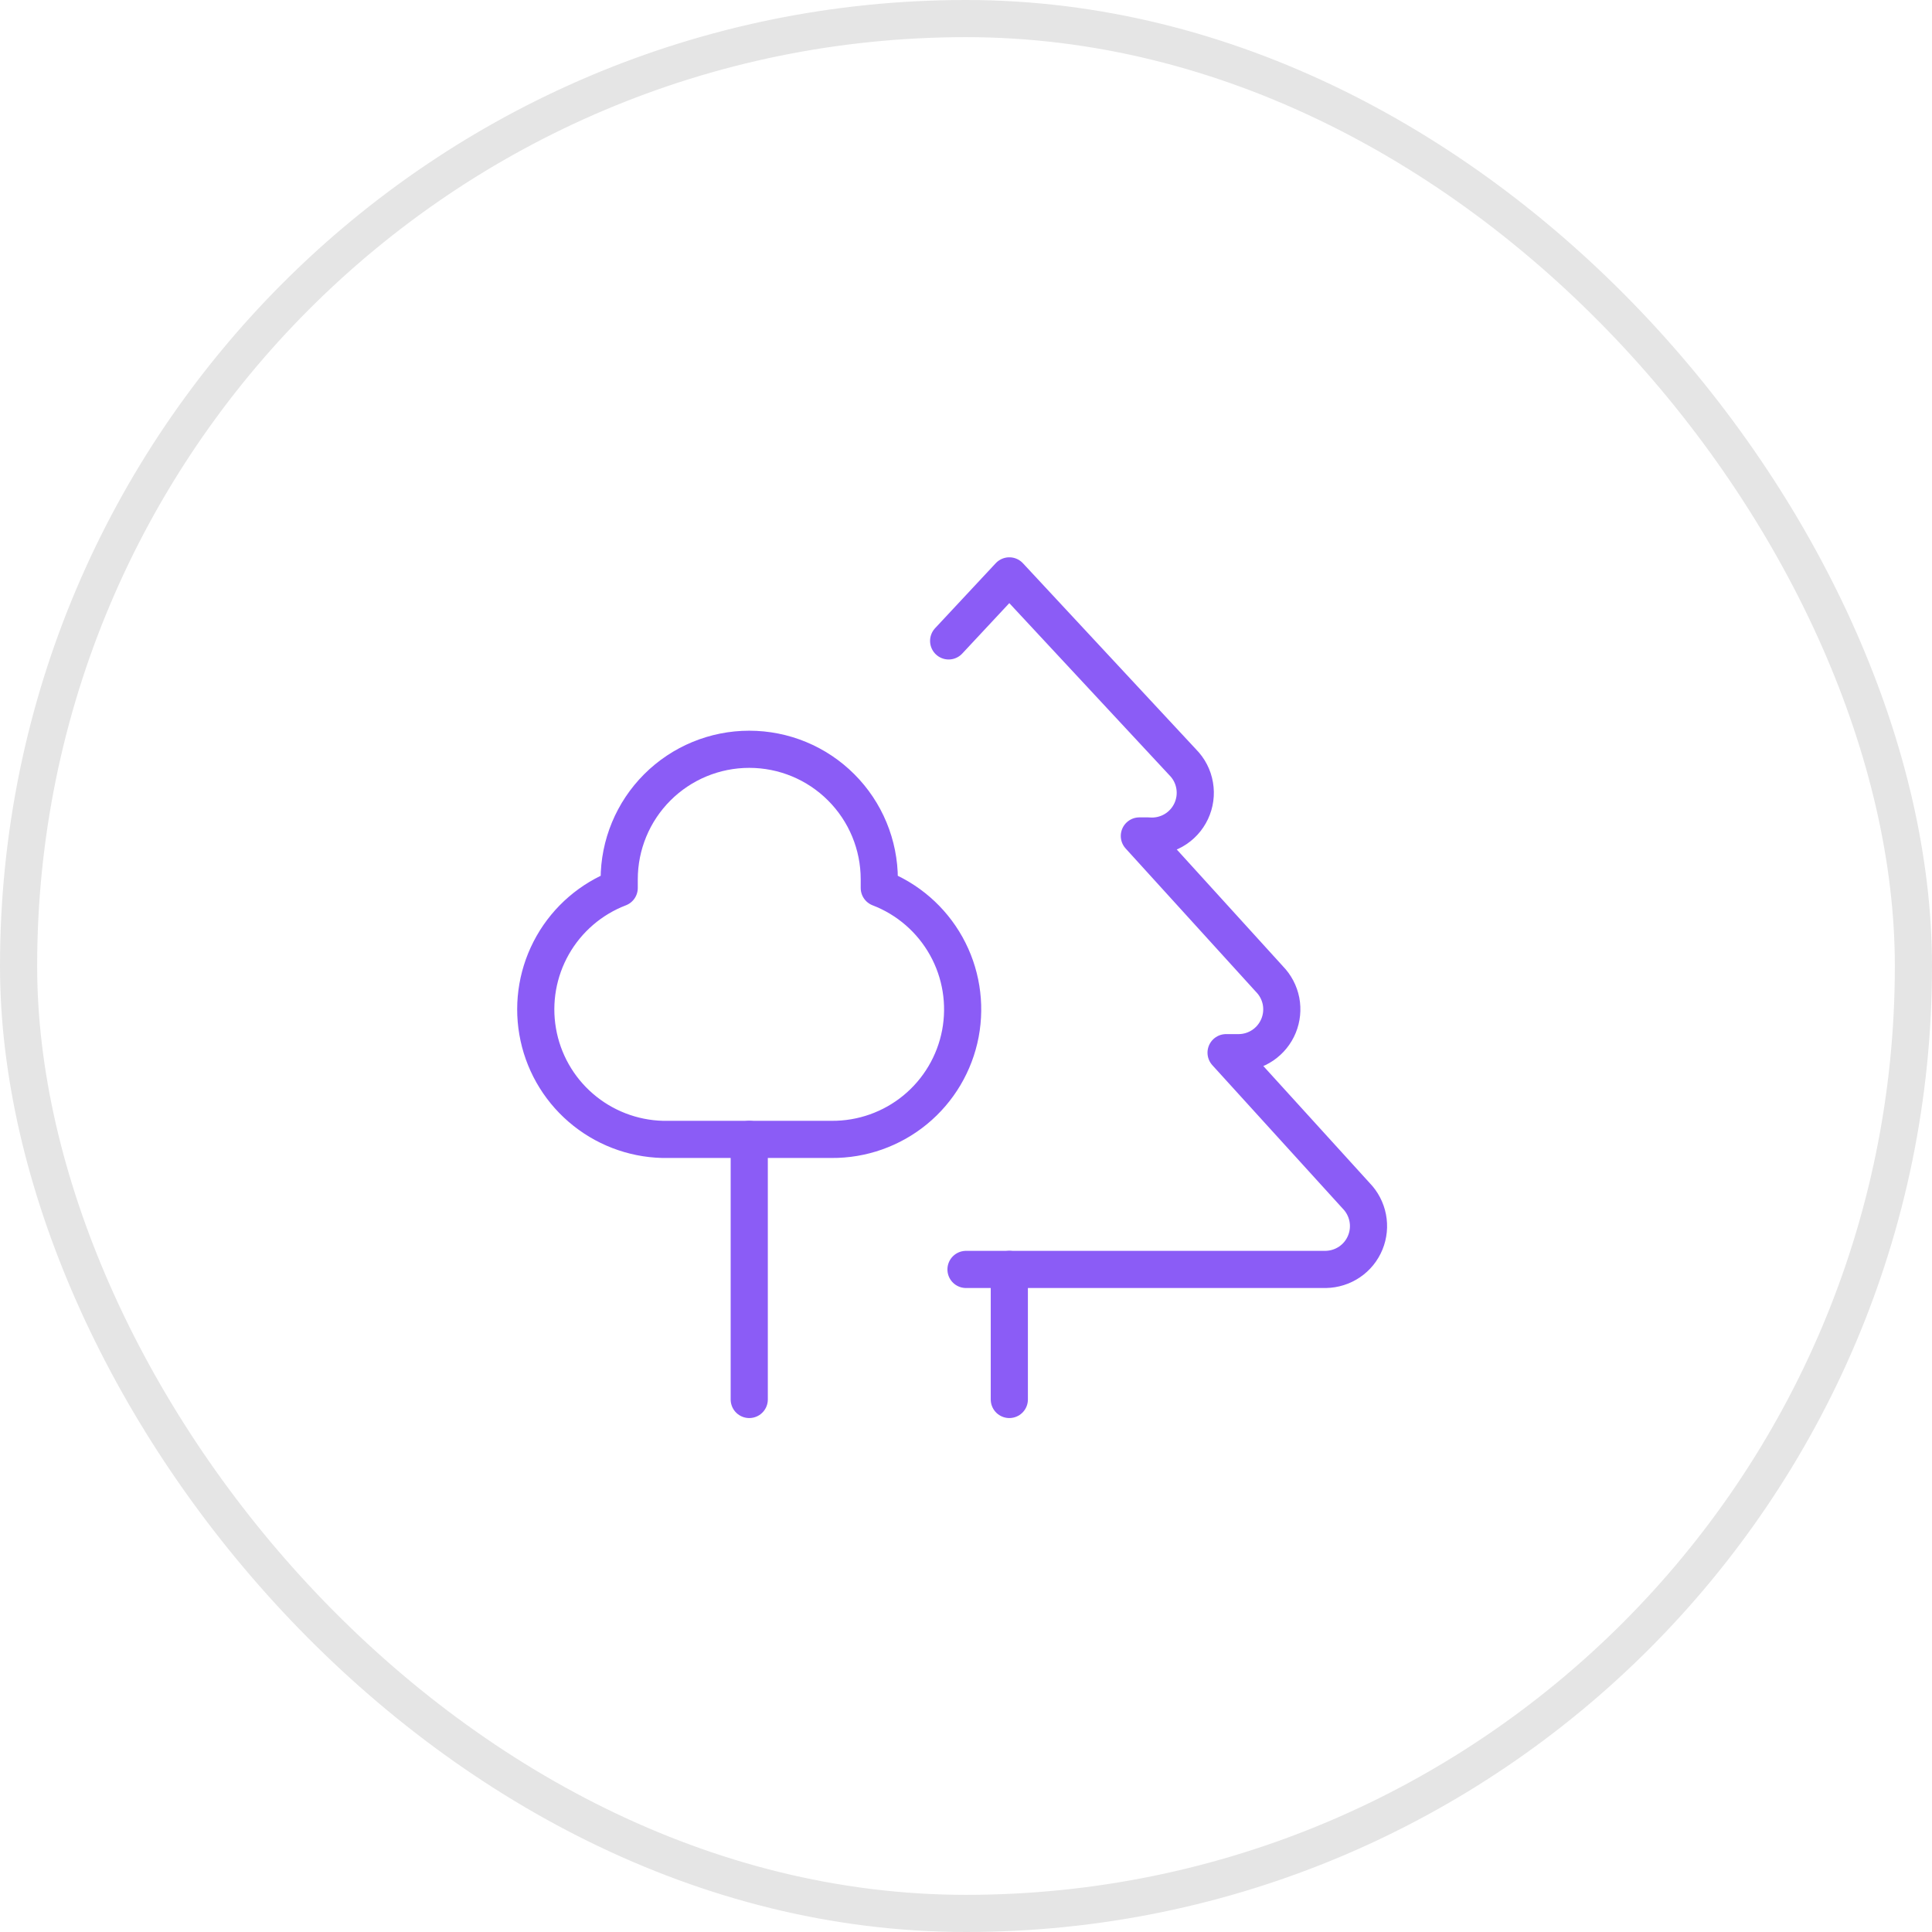 <svg width="52" height="52" viewBox="0 0 52 52" fill="none" xmlns="http://www.w3.org/2000/svg">
<g clip-path="url(#clip0_646_18374)">
<rect width="52" height="52" rx="26" fill="white"/>
<g filter="url(#filter0_d_646_18374)">
<rect x="6" y="6" width="40" height="40" rx="20" fill="white"/>
<path d="M23.666 23.667V23.9C24.431 24.194 25.069 24.748 25.468 25.464C25.867 26.18 26.001 27.014 25.849 27.819C25.696 28.624 25.265 29.351 24.632 29.871C23.999 30.391 23.203 30.673 22.383 30.667H17.833C17.023 30.646 16.245 30.346 15.632 29.816C15.019 29.287 14.608 28.561 14.471 27.762C14.333 26.964 14.477 26.142 14.877 25.438C15.277 24.734 15.91 24.19 16.666 23.9V23.667C16.666 22.738 17.035 21.848 17.691 21.192C18.348 20.535 19.238 20.167 20.166 20.167C21.095 20.167 21.985 20.535 22.641 21.192C23.297 21.848 23.666 22.738 23.666 23.667Z" stroke="#8B5CF6" stroke-linecap="round" stroke-linejoin="round"/>
<path d="M20.166 30.667V37.667" stroke="#8B5CF6" stroke-linecap="round" stroke-linejoin="round"/>
<path d="M27.166 34.167V37.667" stroke="#8B5CF6" stroke-linecap="round" stroke-linejoin="round"/>
<path d="M26 34.167H35.683C35.911 34.163 36.134 34.093 36.323 33.965C36.512 33.837 36.659 33.656 36.746 33.444C36.833 33.233 36.856 33.001 36.812 32.777C36.768 32.553 36.66 32.346 36.5 32.183L33 28.333H33.35C33.578 28.33 33.801 28.26 33.989 28.132C34.178 28.003 34.325 27.822 34.412 27.611C34.499 27.4 34.522 27.168 34.479 26.944C34.435 26.72 34.326 26.513 34.166 26.35L30.666 22.5H30.9C31.138 22.521 31.377 22.469 31.585 22.35C31.793 22.231 31.958 22.051 32.06 21.835C32.162 21.618 32.195 21.376 32.154 21.14C32.114 20.904 32.002 20.687 31.833 20.517L27.166 15.5L25.533 17.25" stroke="#8B5CF6" stroke-linecap="round" stroke-linejoin="round"/>
</g>
</g>
<rect x="0.5" y="0.5" width="51" height="51" rx="25.5" stroke="#E5E5E5"/>
<defs>
<filter id="filter0_d_646_18374" x="0.9" y="0.9" width="50.2" height="50.2" filterUnits="userSpaceOnUse" color-interpolation-filters="sRGB">
<feFlood flood-opacity="0" result="BackgroundImageFix"/>
<feColorMatrix in="SourceAlpha" type="matrix" values="0 0 0 0 0 0 0 0 0 0 0 0 0 0 0 0 0 0 127 0" result="hardAlpha"/>
<feOffset/>
<feGaussianBlur stdDeviation="2.55"/>
<feComposite in2="hardAlpha" operator="out"/>
<feColorMatrix type="matrix" values="0 0 0 0 0 0 0 0 0 0 0 0 0 0 0 0 0 0 0.2 0"/>
<feBlend mode="normal" in2="BackgroundImageFix" result="effect1_dropShadow_646_18374"/>
<feBlend mode="normal" in="SourceGraphic" in2="effect1_dropShadow_646_18374" result="shape"/>
</filter>
<clipPath id="clip0_646_18374">
<rect width="52" height="52" rx="26" fill="white"/>
</clipPath>
</defs>
</svg>
